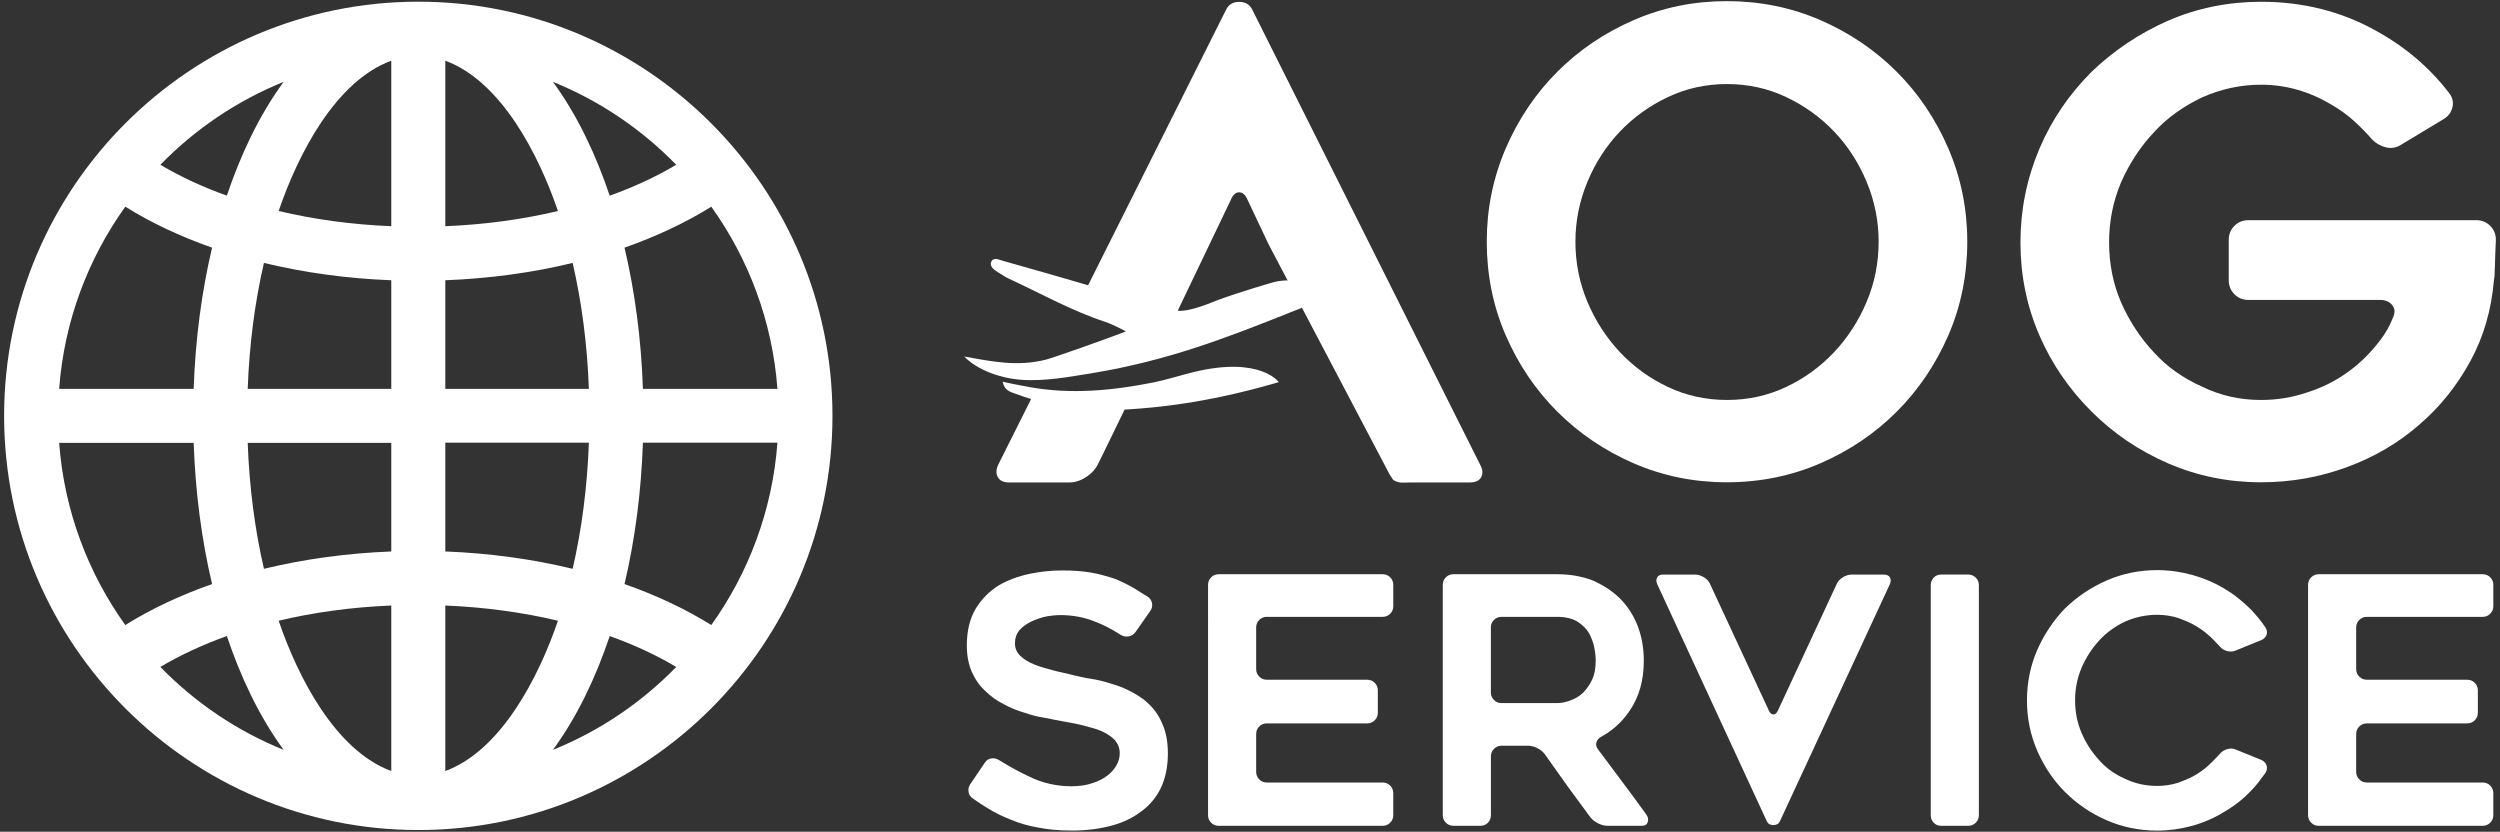 <?xml version="1.0" encoding="utf-8"?>
<!-- Generator: Adobe Illustrator 16.0.0, SVG Export Plug-In . SVG Version: 6.00 Build 0)  -->
<!DOCTYPE svg PUBLIC "-//W3C//DTD SVG 1.1//EN" "http://www.w3.org/Graphics/SVG/1.1/DTD/svg11.dtd">
<svg version="1.1" id="Layer_1" xmlns="http://www.w3.org/2000/svg" xmlns:xlink="http://www.w3.org/1999/xlink" x="0px" y="0px"
	 width="179.154px" height="59.602px" viewBox="0 0 179.154 59.602" enable-background="new 0 0 179.154 59.602"
	 xml:space="preserve">
<rect x="0" y="0" width="179.154" height="59.602" fill="#333333" stroke="none"/>
<g>
	<g>
		<g>
			<path fill="#FFFFFF" d="M69.529,56.197l1.035-1.527c0.115-0.181,0.271-0.287,0.468-0.32c0.197-0.033,0.385,0.009,0.566,0.123
				c0.739,0.461,1.461,0.854,2.167,1.183c0.936,0.459,1.946,0.689,3.03,0.689c0.558,0,1.051-0.074,1.477-0.222
				c0.394-0.114,0.755-0.296,1.084-0.542c0.295-0.229,0.517-0.483,0.665-0.763c0.147-0.263,0.222-0.543,0.222-0.838
				c0-0.345-0.115-0.656-0.345-0.936c-0.213-0.229-0.509-0.435-0.886-0.616c-0.181-0.081-0.378-0.155-0.591-0.222
				c-0.214-0.064-0.453-0.131-0.715-0.196c-0.246-0.065-0.497-0.123-0.75-0.172c-0.255-0.051-0.522-0.1-0.801-0.148
				c-0.181-0.032-0.378-0.069-0.591-0.11c-0.214-0.042-0.436-0.087-0.665-0.136c-0.476-0.065-0.969-0.188-1.478-0.369
				c-0.525-0.148-1.026-0.354-1.502-0.616c-0.492-0.247-0.936-0.566-1.33-0.961c-0.394-0.36-0.714-0.82-0.96-1.378
				c-0.23-0.542-0.345-1.166-0.345-1.872c0-1.034,0.213-1.913,0.641-2.636c0.41-0.673,0.952-1.223,1.625-1.649
				c0.641-0.378,1.379-0.657,2.216-0.837c0.772-0.164,1.56-0.246,2.365-0.246c0.754,0,1.428,0.049,2.019,0.147
				c0.295,0.049,0.579,0.11,0.85,0.185c0.271,0.073,0.538,0.152,0.801,0.233c0.262,0.099,0.517,0.21,0.763,0.333
				c0.247,0.123,0.485,0.25,0.715,0.381c0.164,0.099,0.32,0.197,0.468,0.296c0.147,0.099,0.311,0.197,0.492,0.296
				c0.181,0.131,0.287,0.295,0.32,0.492s-0.017,0.387-0.147,0.567l-1.035,1.477c-0.132,0.182-0.3,0.288-0.505,0.32
				c-0.206,0.033-0.398-0.008-0.579-0.123c-0.641-0.41-1.248-0.722-1.822-0.936c-0.771-0.313-1.601-0.469-2.487-0.469
				c-0.148,0-0.309,0.009-0.481,0.025c-0.172,0.017-0.349,0.041-0.529,0.073c-0.378,0.082-0.74,0.206-1.084,0.37
				c-0.165,0.082-0.316,0.172-0.456,0.271c-0.14,0.099-0.267,0.214-0.382,0.345c-0.213,0.263-0.32,0.575-0.32,0.936
				c0,0.361,0.131,0.666,0.394,0.912c0.262,0.246,0.599,0.451,1.01,0.615c0.213,0.082,0.43,0.156,0.652,0.222
				c0.221,0.066,0.456,0.132,0.702,0.197c0.246,0.066,0.488,0.123,0.727,0.172c0.237,0.05,0.471,0.107,0.702,0.172
				c0.18,0.034,0.369,0.074,0.566,0.124c0.197,0.049,0.41,0.09,0.64,0.123s0.468,0.078,0.714,0.136
				c0.246,0.057,0.492,0.127,0.738,0.209c0.132,0.033,0.267,0.074,0.407,0.123c0.139,0.05,0.274,0.099,0.407,0.147
				c0.197,0.082,0.422,0.189,0.677,0.32c0.254,0.132,0.472,0.263,0.653,0.394c0.131,0.083,0.25,0.169,0.357,0.26
				c0.106,0.09,0.209,0.184,0.308,0.283c0.41,0.41,0.722,0.887,0.936,1.428c0.246,0.574,0.369,1.265,0.369,2.068
				c0,0.92-0.164,1.732-0.492,2.438c-0.329,0.689-0.797,1.256-1.404,1.699c-0.625,0.477-1.346,0.821-2.167,1.034
				c-0.87,0.229-1.798,0.345-2.782,0.345c-0.953,0-1.782-0.074-2.487-0.222c-0.674-0.115-1.322-0.304-1.946-0.566
				c-0.295-0.114-0.583-0.242-0.861-0.381c-0.28-0.141-0.551-0.292-0.813-0.456c-0.164-0.099-0.329-0.201-0.493-0.309
				c-0.164-0.106-0.336-0.225-0.517-0.357c-0.181-0.113-0.288-0.27-0.32-0.468C69.373,56.566,69.415,56.378,69.529,56.197z"/>
			<path fill="#FFFFFF" d="M90.019,44.967v2.98c0,0.214,0.074,0.394,0.221,0.542c0.148,0.147,0.329,0.222,0.542,0.222h7.191
				c0.213,0,0.395,0.073,0.542,0.222c0.148,0.147,0.222,0.329,0.222,0.542v1.601c0,0.214-0.074,0.394-0.222,0.541
				c-0.147,0.148-0.329,0.223-0.542,0.223h-7.191c-0.214,0-0.395,0.073-0.542,0.221c-0.147,0.147-0.221,0.329-0.221,0.542v2.709
				c0,0.214,0.074,0.395,0.221,0.542c0.148,0.147,0.329,0.222,0.542,0.222h8.299c0.213,0,0.394,0.073,0.542,0.221
				c0.148,0.148,0.221,0.329,0.221,0.543v1.576c0,0.212-0.073,0.393-0.221,0.541c-0.148,0.147-0.329,0.222-0.542,0.222H87.334
				c-0.213,0-0.394-0.074-0.541-0.222c-0.149-0.148-0.222-0.329-0.222-0.541V41.913c0-0.213,0.073-0.394,0.222-0.542
				c0.147-0.147,0.328-0.221,0.541-0.221h11.748c0.213,0,0.394,0.073,0.542,0.221c0.148,0.148,0.221,0.329,0.221,0.542v1.527
				c0,0.214-0.073,0.394-0.221,0.541c-0.148,0.148-0.329,0.223-0.542,0.223h-8.299c-0.214,0-0.395,0.074-0.542,0.221
				C90.092,44.573,90.019,44.754,90.019,44.967z"/>
			<path fill="#FFFFFF" d="M106.1,59.177h-1.946c-0.212,0-0.394-0.074-0.541-0.222c-0.148-0.148-0.222-0.329-0.222-0.541V41.913
				c0-0.213,0.074-0.394,0.222-0.542c0.147-0.147,0.329-0.221,0.541-0.221h7.438c0.919,0,1.765,0.147,2.537,0.443
				c0.755,0.328,1.403,0.755,1.945,1.281c0.279,0.278,0.525,0.582,0.739,0.91c0.213,0.329,0.394,0.682,0.542,1.06
				c0.296,0.771,0.443,1.608,0.443,2.512c0,1.396-0.337,2.586-1.01,3.57c-0.526,0.788-1.207,1.412-2.043,1.872
				c-0.181,0.099-0.296,0.233-0.345,0.406c-0.049,0.172-0.009,0.341,0.124,0.505c0.607,0.82,1.186,1.597,1.736,2.326
				c0.55,0.731,1.12,1.507,1.711,2.328c0.131,0.181,0.168,0.361,0.111,0.542s-0.193,0.271-0.406,0.271h-2.487
				c-0.214,0-0.435-0.058-0.665-0.173c-0.23-0.114-0.411-0.254-0.542-0.418c-0.279-0.377-0.554-0.751-0.825-1.12
				c-0.271-0.37-0.546-0.743-0.825-1.121l-1.625-2.291c-0.132-0.18-0.313-0.327-0.542-0.442c-0.23-0.114-0.451-0.172-0.665-0.172
				h-1.896c-0.213,0-0.394,0.073-0.542,0.222c-0.147,0.146-0.222,0.328-0.222,0.541v4.212c0,0.212-0.07,0.393-0.209,0.541
				C106.49,59.103,106.313,59.177,106.1,59.177z M107.602,50.385h3.99c0.295,0,0.615-0.065,0.96-0.196
				c0.361-0.132,0.665-0.32,0.911-0.566c0.247-0.247,0.459-0.559,0.641-0.937c0.164-0.345,0.246-0.787,0.246-1.329
				c0-0.296-0.033-0.607-0.099-0.937c-0.032-0.181-0.082-0.356-0.147-0.529c-0.065-0.172-0.14-0.341-0.222-0.505
				c-0.197-0.328-0.477-0.606-0.837-0.837c-0.377-0.229-0.862-0.345-1.453-0.345h-3.99c-0.213,0-0.394,0.074-0.542,0.221
				c-0.147,0.148-0.222,0.329-0.222,0.542v4.655c0,0.213,0.074,0.394,0.222,0.541C107.208,50.312,107.389,50.385,107.602,50.385z"/>
			<path fill="#FFFFFF" d="M135.431,41.864l-7.881,16.992c-0.082,0.181-0.237,0.271-0.467,0.271s-0.386-0.091-0.468-0.271
				l-7.856-16.992c-0.082-0.197-0.082-0.36,0-0.493c0.083-0.131,0.222-0.196,0.419-0.196h2.291c0.213,0,0.427,0.065,0.64,0.196
				c0.214,0.133,0.361,0.296,0.443,0.493l4.211,9.063c0.083,0.181,0.189,0.271,0.321,0.271c0.131,0,0.238-0.091,0.32-0.271
				l4.211-9.063c0.082-0.197,0.23-0.36,0.444-0.493c0.212-0.131,0.426-0.196,0.64-0.196h2.29c0.213,0,0.361,0.065,0.444,0.196
				C135.512,41.504,135.512,41.667,135.431,41.864z"/>
			<path fill="#FFFFFF" d="M141.045,59.177H139.1c-0.213,0-0.39-0.074-0.53-0.222c-0.14-0.148-0.209-0.329-0.209-0.541V41.938
				c0-0.214,0.07-0.395,0.209-0.542c0.14-0.148,0.316-0.222,0.53-0.222h1.946c0.212,0,0.393,0.073,0.542,0.222
				c0.147,0.147,0.221,0.328,0.221,0.542v16.476c0,0.212-0.074,0.393-0.221,0.541C141.438,59.103,141.258,59.177,141.045,59.177z"/>
			<path fill="#FFFFFF" d="M162.347,55.384c-0.164,0.23-0.333,0.456-0.505,0.678c-0.172,0.223-0.356,0.431-0.554,0.629
				c-0.542,0.574-1.183,1.075-1.921,1.502c-0.344,0.213-0.707,0.401-1.084,0.565c-0.377,0.165-0.771,0.305-1.181,0.419
				c-0.837,0.229-1.675,0.345-2.512,0.345c-1.28,0-2.487-0.246-3.62-0.739c-1.133-0.492-2.126-1.165-2.98-2.02
				c-0.837-0.837-1.501-1.822-1.995-2.955c-0.492-1.133-0.739-2.339-0.739-3.619c0-1.281,0.247-2.487,0.739-3.62
				c0.493-1.116,1.158-2.11,1.995-2.979c0.87-0.838,1.863-1.503,2.98-1.995c1.133-0.492,2.34-0.739,3.62-0.739
				c0.837,0,1.675,0.115,2.512,0.345c0.821,0.23,1.576,0.55,2.266,0.96c0.36,0.214,0.702,0.448,1.021,0.702
				c0.321,0.255,0.62,0.522,0.9,0.801c0.41,0.427,0.763,0.862,1.059,1.305c0.115,0.181,0.139,0.357,0.074,0.53
				c-0.065,0.172-0.197,0.299-0.394,0.382l-1.823,0.738c-0.182,0.082-0.381,0.095-0.604,0.037c-0.221-0.058-0.398-0.169-0.529-0.333
				c-0.083-0.082-0.165-0.168-0.246-0.258c-0.083-0.09-0.165-0.176-0.247-0.259c-0.181-0.181-0.366-0.345-0.553-0.493
				c-0.19-0.147-0.391-0.286-0.605-0.418c-0.212-0.131-0.435-0.247-0.665-0.345c-0.229-0.099-0.459-0.188-0.689-0.271
				c-0.476-0.148-0.97-0.222-1.478-0.222c-0.805,0-1.576,0.164-2.315,0.492c-0.722,0.345-1.338,0.796-1.847,1.354
				c-0.525,0.575-0.944,1.224-1.256,1.946c-0.312,0.739-0.467,1.519-0.467,2.34c0,0.837,0.155,1.617,0.467,2.34
				c0.312,0.722,0.73,1.371,1.256,1.944c0.509,0.575,1.125,1.019,1.847,1.33c0.706,0.345,1.478,0.518,2.315,0.518
				c0.508,0,1.001-0.074,1.478-0.222c0.23-0.082,0.46-0.173,0.689-0.271c0.23-0.098,0.453-0.213,0.665-0.345
				c0.214-0.131,0.415-0.274,0.605-0.431c0.187-0.156,0.373-0.324,0.553-0.505c0.082-0.082,0.164-0.168,0.247-0.259
				c0.082-0.09,0.164-0.176,0.246-0.258c0.131-0.164,0.308-0.279,0.529-0.345c0.222-0.065,0.422-0.058,0.604,0.024l1.823,0.738
				c0.196,0.082,0.328,0.214,0.394,0.395C162.486,55.023,162.462,55.203,162.347,55.384z"/>
			<path fill="#FFFFFF" d="M168.848,44.967v2.98c0,0.214,0.075,0.394,0.222,0.542c0.149,0.147,0.329,0.222,0.542,0.222h7.191
				c0.214,0,0.395,0.073,0.542,0.222c0.147,0.147,0.222,0.329,0.222,0.542v1.601c0,0.214-0.074,0.394-0.222,0.541
				c-0.147,0.148-0.328,0.223-0.542,0.223h-7.191c-0.213,0-0.393,0.073-0.542,0.221c-0.147,0.147-0.222,0.329-0.222,0.542v2.709
				c0,0.214,0.075,0.395,0.222,0.542c0.149,0.147,0.329,0.222,0.542,0.222h8.3c0.213,0,0.395,0.073,0.541,0.221
				c0.147,0.148,0.223,0.329,0.223,0.543v1.576c0,0.212-0.075,0.393-0.223,0.541c-0.146,0.147-0.328,0.222-0.541,0.222h-11.747
				c-0.214,0-0.394-0.074-0.542-0.222c-0.148-0.148-0.223-0.329-0.223-0.541V41.913c0-0.213,0.075-0.394,0.223-0.542
				c0.148-0.147,0.328-0.221,0.542-0.221h11.747c0.213,0,0.395,0.073,0.541,0.221c0.147,0.148,0.223,0.329,0.223,0.542v1.527
				c0,0.214-0.075,0.394-0.223,0.541c-0.146,0.148-0.328,0.223-0.541,0.223h-8.3c-0.213,0-0.393,0.074-0.542,0.221
				C168.922,44.573,168.848,44.754,168.848,44.967z"/>
		</g>
		<g>
			<g>
				<path fill="#FFFFFF" d="M123.738,34.561c-2.358,0-4.581-0.454-6.669-1.361c-2.087-0.907-3.909-2.14-5.467-3.697
					c-1.559-1.558-2.79-3.38-3.697-5.467s-1.361-4.325-1.361-6.715c0-2.359,0.454-4.589,1.361-6.691s2.139-3.932,3.697-5.489
					c1.558-1.558,3.38-2.791,5.467-3.698c2.088-0.908,4.311-1.361,6.669-1.361c2.39,0,4.629,0.453,6.715,1.361
					c2.087,0.907,3.909,2.141,5.467,3.698s2.79,3.387,3.698,5.489c0.907,2.103,1.36,4.332,1.36,6.691c0,2.39-0.453,4.628-1.36,6.715
					c-0.908,2.087-2.141,3.909-3.698,5.467s-3.38,2.79-5.467,3.697C128.367,34.106,126.128,34.561,123.738,34.561z M123.761,6.023
					c-1.509,0-2.92,0.311-4.232,0.931c-1.313,0.62-2.46,1.444-3.441,2.472c-0.981,1.029-1.758,2.23-2.331,3.607
					c-0.573,1.376-0.86,2.806-0.86,4.287c0,1.513,0.287,2.949,0.86,4.31c0.573,1.361,1.35,2.564,2.331,3.607
					s2.128,1.876,3.441,2.495c1.313,0.62,2.724,0.93,4.232,0.93s2.92-0.31,4.233-0.93c1.313-0.619,2.459-1.452,3.44-2.495
					s1.759-2.246,2.332-3.607c0.573-1.36,0.86-2.797,0.86-4.31c0-1.481-0.287-2.911-0.86-4.287
					c-0.573-1.377-1.351-2.578-2.332-3.607c-0.981-1.027-2.128-1.852-3.44-2.472C126.681,6.334,125.27,6.023,123.761,6.023z"/>
				<path fill="#FFFFFF" d="M178.859,17.184c-0.029,0.605-0.053,1.211-0.067,1.815c-0.016,0.605-0.037,0.953-0.068,1.044
					c-0.18,2.147-0.741,4.083-1.678,5.807c-0.969,1.785-2.193,3.312-3.676,4.582c-1.482,1.301-3.204,2.314-5.172,3.039
					c-1.965,0.727-4.022,1.09-6.169,1.09c-2.359,0-4.582-0.454-6.67-1.361c-2.087-0.907-3.917-2.147-5.489-3.721
					c-1.604-1.603-2.843-3.417-3.721-5.443c-0.907-2.087-1.36-4.311-1.36-6.67c0-2.328,0.453-4.566,1.36-6.714
					c0.455-1.059,0.991-2.042,1.611-2.949s1.322-1.754,2.109-2.54c1.603-1.543,3.433-2.769,5.489-3.675
					c2.088-0.908,4.311-1.361,6.67-1.361c3.023,0,5.776,0.696,8.257,2.087c2.087,1.149,3.825,2.631,5.216,4.445
					c0.244,0.304,0.325,0.636,0.252,0.999c-0.077,0.363-0.28,0.65-0.613,0.861l-3.085,1.86c-0.334,0.212-0.688,0.272-1.067,0.182
					c-0.378-0.091-0.702-0.272-0.976-0.545c-0.423-0.483-0.869-0.937-1.337-1.361c-0.47-0.423-0.991-0.801-1.565-1.134
					c-1.604-0.968-3.298-1.451-5.081-1.451c-1.452,0-2.858,0.303-4.22,0.907c-1.391,0.665-2.54,1.497-3.448,2.495
					c-0.968,1.028-1.754,2.224-2.358,3.584c-0.575,1.361-0.862,2.798-0.862,4.31c0,1.543,0.287,2.979,0.862,4.311
					c0.604,1.361,1.391,2.556,2.358,3.584c0.938,1.029,2.087,1.846,3.448,2.449c1.3,0.636,2.706,0.953,4.22,0.953
					c1.149,0,2.253-0.181,3.312-0.544c1.059-0.333,2.025-0.817,2.903-1.452c0.847-0.604,1.618-1.36,2.314-2.269
					c0.393-0.514,0.694-1.044,0.905-1.587c0.184-0.363,0.176-0.673-0.021-0.931c-0.197-0.257-0.491-0.386-0.884-0.386h-9.438
					c-0.393,0-0.726-0.136-0.998-0.408c-0.271-0.272-0.407-0.605-0.407-0.998v-2.904c0-0.393,0.136-0.726,0.407-0.998
					c0.272-0.272,0.605-0.408,0.998-0.408h16.334c0.393,0,0.726,0.136,0.998,0.408C178.724,16.458,178.859,16.791,178.859,17.184z"
					/>
			</g>
			<g>
				<path fill="#FFFFFF" d="M80.686,29.155l-6.642-0.866l-2.511,5.016c-0.156,0.348-0.165,0.644-0.022,0.892
					c0.14,0.256,0.415,0.377,0.823,0.377h4.281c0.407,0,0.808-0.121,1.198-0.377c0.394-0.248,0.685-0.563,0.871-0.94l0.501-1.014
					L80.686,29.155z"/>
				<path fill="#FFFFFF" d="M106.071,33.305L89.743,0.698c-0.188-0.376-0.501-0.564-0.941-0.564s-0.754,0.188-0.94,0.564
					L77.645,21.102l6.717,1.576c-0.01-0.17,0.024-0.358,0.111-0.57l3.719-7.763c0.155-0.378,0.358-0.565,0.61-0.565
					c0.251,0,0.456,0.188,0.611,0.565l1.496,3.163l8.705,16.552c0.063,0.048,0.179,0.303,0.251,0.348
					c0.407,0.252,0.763,0.166,1.172,0.166h4.28c0.407,0,0.682-0.121,0.824-0.374C106.281,33.948,106.26,33.648,106.071,33.305"/>
				<path fill="#FFFFFF" d="M69.098,25.547c2.052,0.374,3.824,0.736,5.85,0.226c0.521-0.13,4.359-1.488,5.738-2.024
					c-0.395-0.211-1.037-0.537-1.466-0.678c-2.426-0.792-4.641-2.05-6.946-3.112c-0.257-0.118-0.486-0.289-0.73-0.433
					c-0.288-0.171-0.634-0.419-0.521-0.737c0.145-0.403,0.587-0.17,0.857-0.096c2.286,0.637,4.563,1.303,6.841,1.965
					c1.743,0.507,3.497,0.98,5.221,1.543c0.938,0.308,2.475-0.37,3.247-0.665c1.603-0.607,4.08-1.314,4.08-1.314
					s2.183-0.633,2.934,0.939c0.153,0.56-0.897,0.893-1.468,1.118c-5.04,2.021-9.077,3.55-14.322,4.438
					c-1.117,0.163-2.847,0.537-4.59,0.525C71.727,27.241,69.963,26.449,69.098,25.547"/>
				<path fill="#FFFFFF" d="M71.85,27.356c0.648,0.144,0.648,0.144,1.959,0.389c2.951,0.529,5.903,0.244,8.821-0.333
					c0.991-0.2,1.963-0.522,2.934-0.755c4.748-1.147,6.075,0.726,6.075,0.726c-4.168,1.225-8.105,1.898-12.161,2.013
					c-2.483,0.067-4.641-0.399-6.925-1.258C72.196,28.004,71.958,27.838,71.85,27.356"/>
			</g>
		</g>
	</g>
	<g>
		<g>
			<path fill="#FFFFFF" d="M29.976,0.121c-16.366,0-29.681,13.314-29.681,29.681c0,16.365,13.314,29.68,29.681,29.68
				c16.366,0,29.68-13.314,29.68-29.68C59.656,13.436,46.341,0.121,29.976,0.121z M20.326,5.866
				c-1.789,2.438-3.119,5.324-4.069,8.155c-1.728-0.618-3.328-1.36-4.765-2.213C13.973,9.261,16.975,7.221,20.326,5.866z
				 M8.979,14.812c1.851,1.154,3.946,2.139,6.219,2.935c-0.75,3.169-1.199,6.586-1.319,10.119h-9.64
				C4.6,23.021,6.304,18.547,8.979,14.812z M8.978,44.791c-2.674-3.735-4.378-8.21-4.739-13.054h9.64
				c0.12,3.533,0.57,6.95,1.319,10.119C12.924,42.652,10.83,43.637,8.978,44.791z M11.491,47.794
				c1.437-0.853,3.037-1.595,4.766-2.214c0.95,2.832,2.28,5.719,4.069,8.156C16.975,52.382,13.973,50.343,11.491,47.794z
				 M28.04,55.253c-3.998-1.467-6.692-6.723-8.072-10.771c2.532-0.604,5.251-0.974,8.072-1.09V55.253z M28.04,39.519
				c-3.177,0.123-6.254,0.546-9.126,1.243c-0.652-2.82-1.048-5.865-1.163-9.024H28.04V39.519L28.04,39.519z M28.04,27.865H17.751
				c0.115-3.159,0.511-6.204,1.163-9.024c2.872,0.697,5.949,1.12,9.126,1.243V27.865z M28.04,16.21
				c-2.821-0.116-5.54-0.486-8.072-1.09c1.378-4.046,4.073-9.303,8.072-10.771V16.21z M50.972,14.812
				c2.675,3.735,4.379,8.21,4.74,13.054h-9.64c-0.12-3.533-0.569-6.95-1.319-10.119C47.026,16.95,49.121,15.966,50.972,14.812z
				 M48.459,11.809c-1.437,0.854-3.038,1.595-4.766,2.213c-0.95-2.831-2.28-5.718-4.069-8.155
				C42.976,7.221,45.978,9.261,48.459,11.809z M31.911,4.35c3.998,1.467,6.692,6.723,8.072,10.771
				c-2.532,0.604-5.251,0.974-8.072,1.09V4.35L31.911,4.35z M31.911,20.084c3.177-0.123,6.254-0.546,9.126-1.243
				c0.652,2.82,1.048,5.865,1.163,9.024H31.911V20.084z M31.911,31.724H42.2c-0.115,3.16-0.511,6.218-1.163,9.038
				c-2.872-0.697-5.949-1.12-9.126-1.243V31.724z M31.911,55.253v-11.86c2.821,0.116,5.54,0.486,8.072,1.09
				C38.604,48.528,35.909,53.785,31.911,55.253z M39.625,53.736c1.789-2.438,3.119-5.324,4.069-8.155
				c1.729,0.618,3.329,1.36,4.766,2.213C45.978,50.343,42.976,52.382,39.625,53.736z M50.972,44.791
				c-1.851-1.154-3.946-2.139-6.219-2.935c0.749-3.169,1.199-6.6,1.319-10.132h9.64C55.351,36.568,53.647,41.056,50.972,44.791z"/>
		</g>
	</g>
</g>
</svg>
